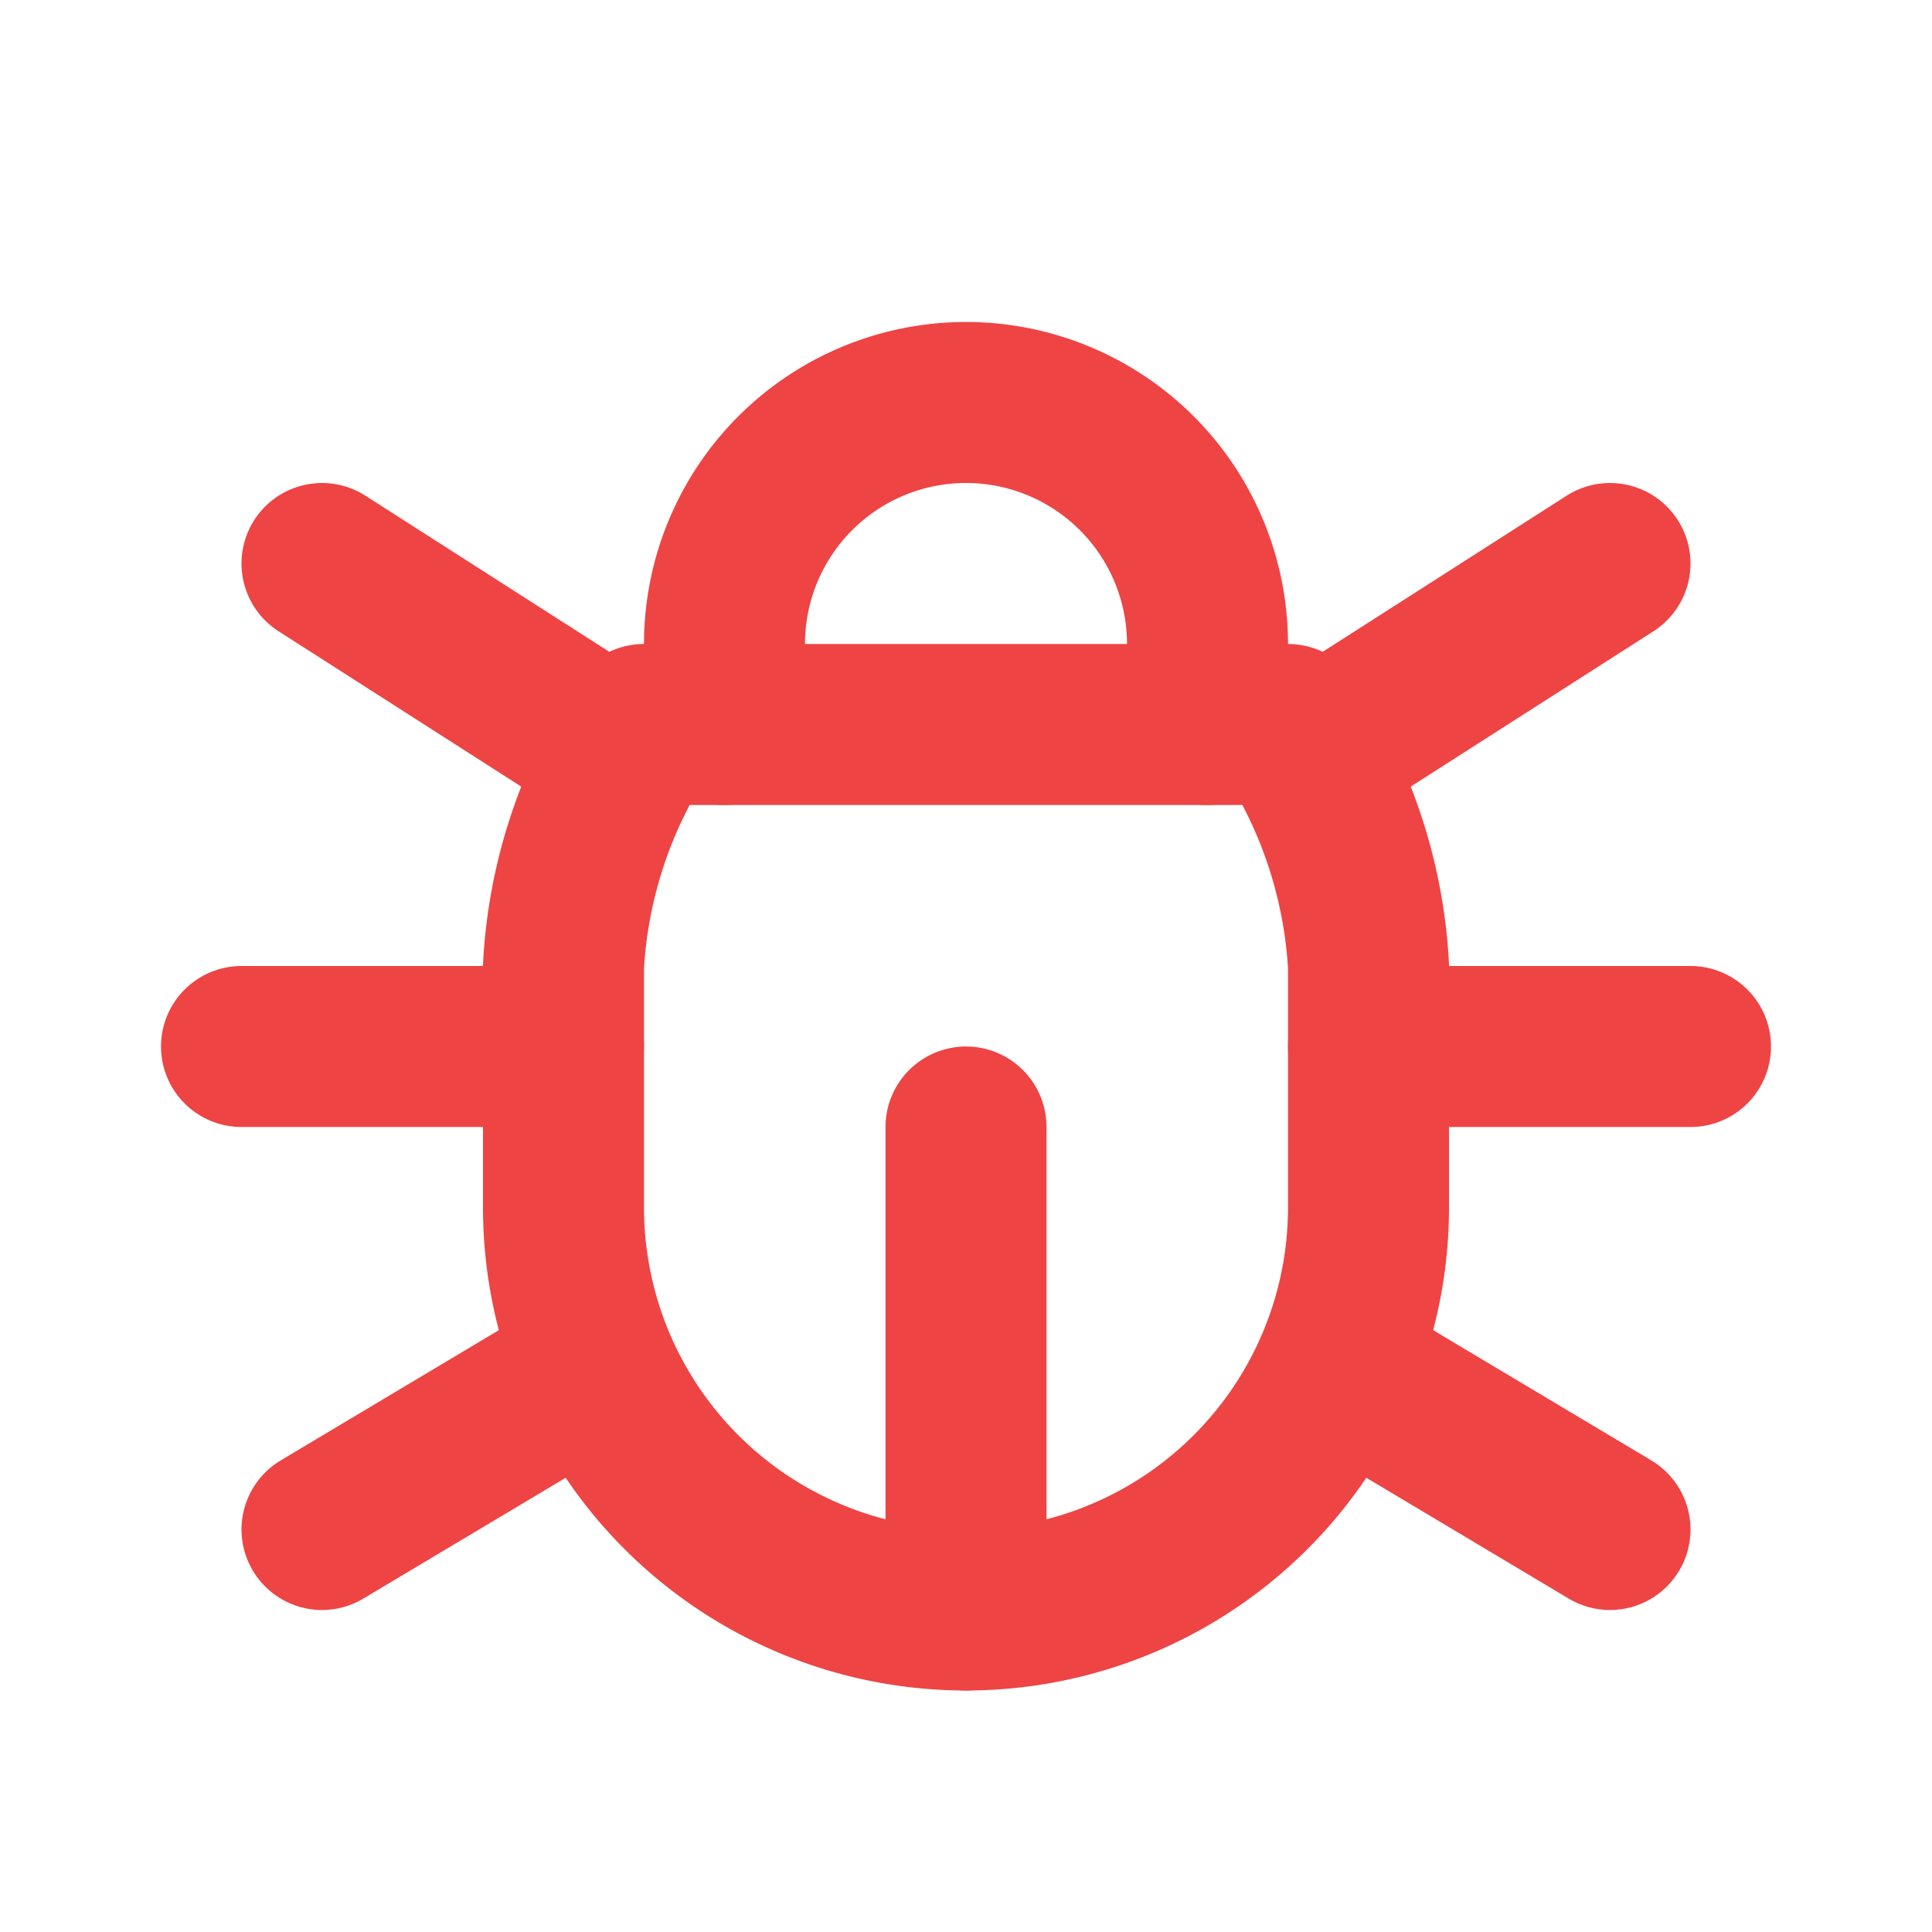 <?xml version="1.0" encoding="UTF-8"?>
<svg class="icon icon-tabler icons-tabler-outline icon-tabler-bug" width="24" height="24" fill="none" stroke-linecap="round" stroke-linejoin="round" stroke-width="2" version="1.1" viewBox="0 0 24 24" xmlns="http://www.w3.org/2000/svg">
 <path d="M0 0h24v24H0z" fill="none"/>
 <g stroke="#ef4444">
  <path d="m9 9v-1a3 3 0 0 1 6 0v1"/>
  <path d="m8 9h8a6 6 0 0 1 1 3v3a5 5 0 0 1-10 0v-3a6 6 0 0 1 1-3"/>
  <path d="m3 13h4"/>
  <path d="m17 13h4"/>
  <path d="m12 20v-6"/>
  <path d="m4 19 3.35-2"/>
  <path d="m20 19-3.35-2"/>
  <path d="m4 7 3.75 2.4"/>
  <path d="m20 7-3.75 2.4"/>
 </g>
</svg>
